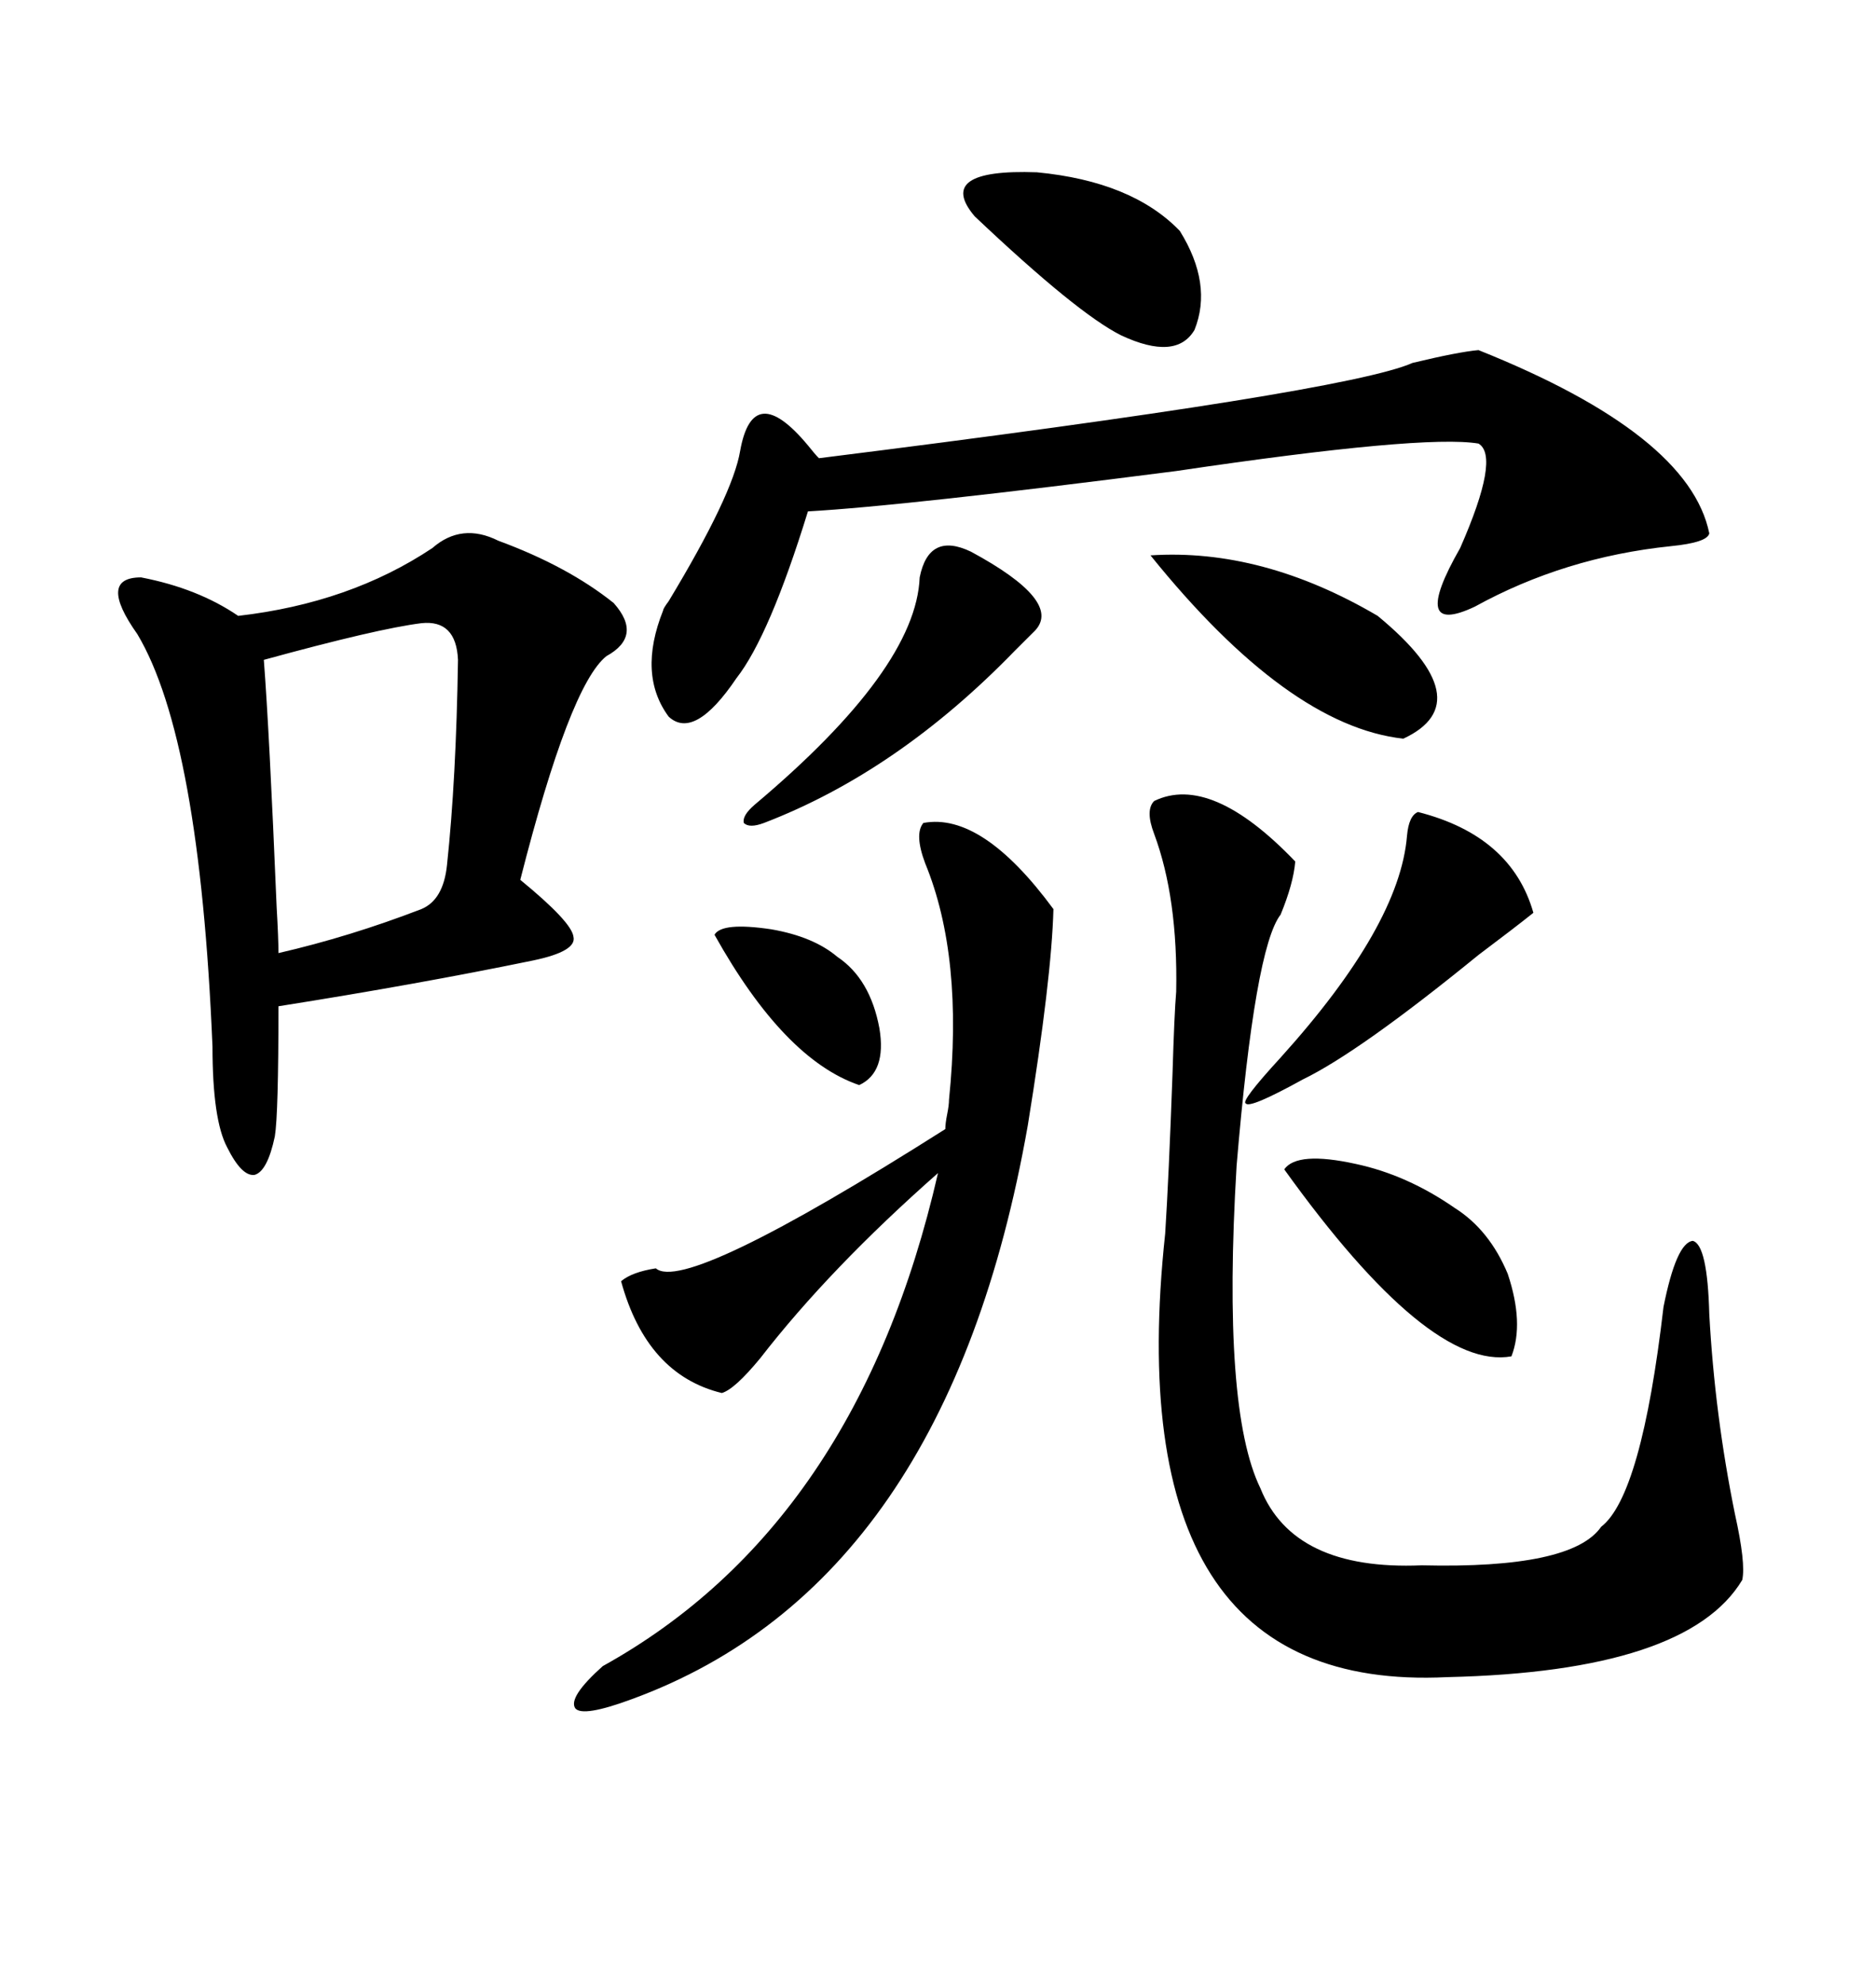 <svg xmlns="http://www.w3.org/2000/svg" xmlns:xlink="http://www.w3.org/1999/xlink" width="300" height="317.285"><path d="M69.14 87.60L69.14 87.60Q73.83 83.50 79.69 86.43L79.69 86.43Q90.82 90.53 98.14 96.39L98.14 96.39Q102.83 101.66 96.97 104.88L96.97 104.88Q91.11 109.57 83.20 140.63L83.20 140.63Q91.41 147.36 91.70 149.71L91.70 149.71Q92.29 152.05 85.25 153.52L85.25 153.52Q66.80 157.32 44.53 160.84L44.53 160.84Q44.53 178.13 43.95 181.64L43.95 181.64Q42.77 187.21 40.72 187.79L40.72 187.79Q38.67 188.09 36.33 183.40L36.33 183.40Q33.98 179.00 33.98 167.29L33.98 167.29Q31.93 118.07 21.97 101.37L21.97 101.37Q15.53 92.29 22.56 92.29L22.56 92.29Q31.64 94.04 38.09 98.44L38.09 98.44Q55.96 96.39 69.14 87.60ZM184.57 128.03L184.57 128.03Q193.65 123.63 207.13 137.70L207.13 137.70Q206.84 141.21 204.79 146.19L204.79 146.19Q200.68 151.46 197.75 186.33L197.75 186.33Q195.41 225.29 201.56 237.89L201.56 237.89Q206.84 251.07 227.34 250.20L227.34 250.20Q251.37 250.78 256.05 244.04L256.05 244.04Q262.50 239.06 266.02 208.89L266.02 208.89Q268.07 198.63 270.70 198.34L270.70 198.34Q273.05 198.93 273.34 210.06L273.34 210.06Q274.22 226.17 277.44 241.99L277.44 241.99Q279.20 249.90 278.61 252.54L278.61 252.54Q269.82 267.19 231.45 268.07L231.45 268.07Q178.42 270.70 186.33 197.17L186.33 197.17Q186.91 188.09 187.50 171.68L187.50 171.68Q187.79 162.01 188.09 158.50L188.09 158.50Q188.38 143.55 184.57 133.30L184.57 133.30Q183.11 129.49 184.57 128.03ZM168.46 145.31L168.46 145.31Q168.16 156.45 164.36 179.88L164.36 179.88Q151.46 253.13 101.07 271.58L101.07 271.58Q93.16 274.51 91.99 273.05L91.99 273.05Q90.82 271.29 96.39 266.31L96.39 266.31Q137.11 243.75 150 187.50L150 187.50Q132.71 202.73 121.58 217.09L121.58 217.09Q117.48 222.07 115.43 222.66L115.43 222.66Q103.42 219.73 99.32 204.79L99.32 204.79Q101.07 203.32 104.88 202.73L104.88 202.73Q109.57 206.84 151.17 180.47L151.17 180.47Q151.17 179.59 151.46 178.13L151.46 178.13Q151.76 176.66 151.76 175.78L151.76 175.78Q154.10 152.93 147.95 137.99L147.95 137.99Q146.19 133.30 147.66 131.54L147.66 131.54Q157.03 129.79 168.46 145.31ZM236.43 55.96L236.43 55.96Q270.12 69.43 273.34 85.25L273.34 85.25Q273.05 86.72 267.19 87.30L267.19 87.30Q250.20 89.06 235.84 96.97L235.84 96.97Q225.29 101.95 233.50 87.60L233.50 87.60Q239.94 72.95 236.43 70.90L236.43 70.90Q227.64 69.43 188.09 75.29L188.09 75.29Q144.73 80.86 129.20 81.74L129.20 81.74Q123.05 101.66 117.77 108.40L117.77 108.40Q111.04 118.36 106.93 114.55L106.93 114.55Q101.95 107.81 106.05 97.56L106.05 97.56Q106.05 97.27 106.93 96.09L106.93 96.09Q117.19 79.10 118.36 72.07L118.36 72.07Q120.41 60.64 129.20 71.19L129.20 71.19Q130.37 72.66 130.96 73.24L130.96 73.24Q215.33 62.70 225.88 58.01L225.88 58.01Q233.20 56.25 236.43 55.96ZM67.38 99.61L67.38 99.61Q60.35 100.49 42.19 105.47L42.19 105.47Q43.07 116.89 44.24 145.02L44.24 145.02Q44.53 150 44.53 152.34L44.53 152.34Q55.96 149.71 67.38 145.31L67.38 145.31Q70.90 143.85 71.48 138.28L71.48 138.28Q72.95 124.51 73.24 105.47L73.24 105.47Q72.95 99.02 67.38 99.61ZM183.98 88.77L183.98 88.77Q201.86 87.60 220.31 98.44L220.31 98.44Q237.01 112.21 224.41 118.07L224.41 118.07Q205.96 116.02 183.98 88.77ZM226.76 129.79L226.76 129.79Q241.70 133.59 245.21 145.90L245.21 145.90Q242.29 148.24 236.43 152.64L236.43 152.64Q217.38 168.16 208.30 172.56L208.30 172.56Q199.80 177.25 199.22 176.37L199.22 176.37Q198.34 176.07 204.79 169.04L204.79 169.04Q223.83 147.95 225 133.59L225 133.59Q225.29 130.37 226.76 129.79ZM188.67 36.91L188.67 36.91Q193.95 45.41 191.02 52.73L191.02 52.73Q188.09 57.71 179.30 53.61L179.30 53.61Q172.27 50.10 155.86 34.57L155.86 34.57Q149.41 26.95 165.82 27.54L165.82 27.54Q181.05 29.00 188.67 36.91ZM155.27 88.18L155.27 88.18Q169.92 96.09 165.53 100.78L165.53 100.78Q164.65 101.66 162.30 104.00L162.30 104.00Q143.55 123.34 122.17 131.54L122.17 131.54Q119.82 132.42 118.95 131.54L118.95 131.54Q118.65 130.37 120.70 128.61L120.70 128.61Q146.48 106.93 147.07 92.29L147.07 92.29Q148.54 84.96 155.27 88.18ZM205.37 186.91L205.37 186.91Q207.42 183.98 216.80 186.04L216.80 186.04Q225 187.79 232.62 193.07L232.62 193.07Q238.18 196.58 241.11 203.61L241.11 203.61Q243.75 211.52 241.70 216.80L241.70 216.80Q228.52 219.14 205.37 186.91ZM114.26 149.41L114.26 149.41Q115.43 147.36 123.34 148.54L123.34 148.54Q130.08 149.71 133.89 152.93L133.89 152.93Q139.16 156.45 140.63 164.36L140.63 164.36Q141.80 171.39 137.40 173.44L137.40 173.44Q125.39 169.34 114.26 149.41Z"/></svg>
